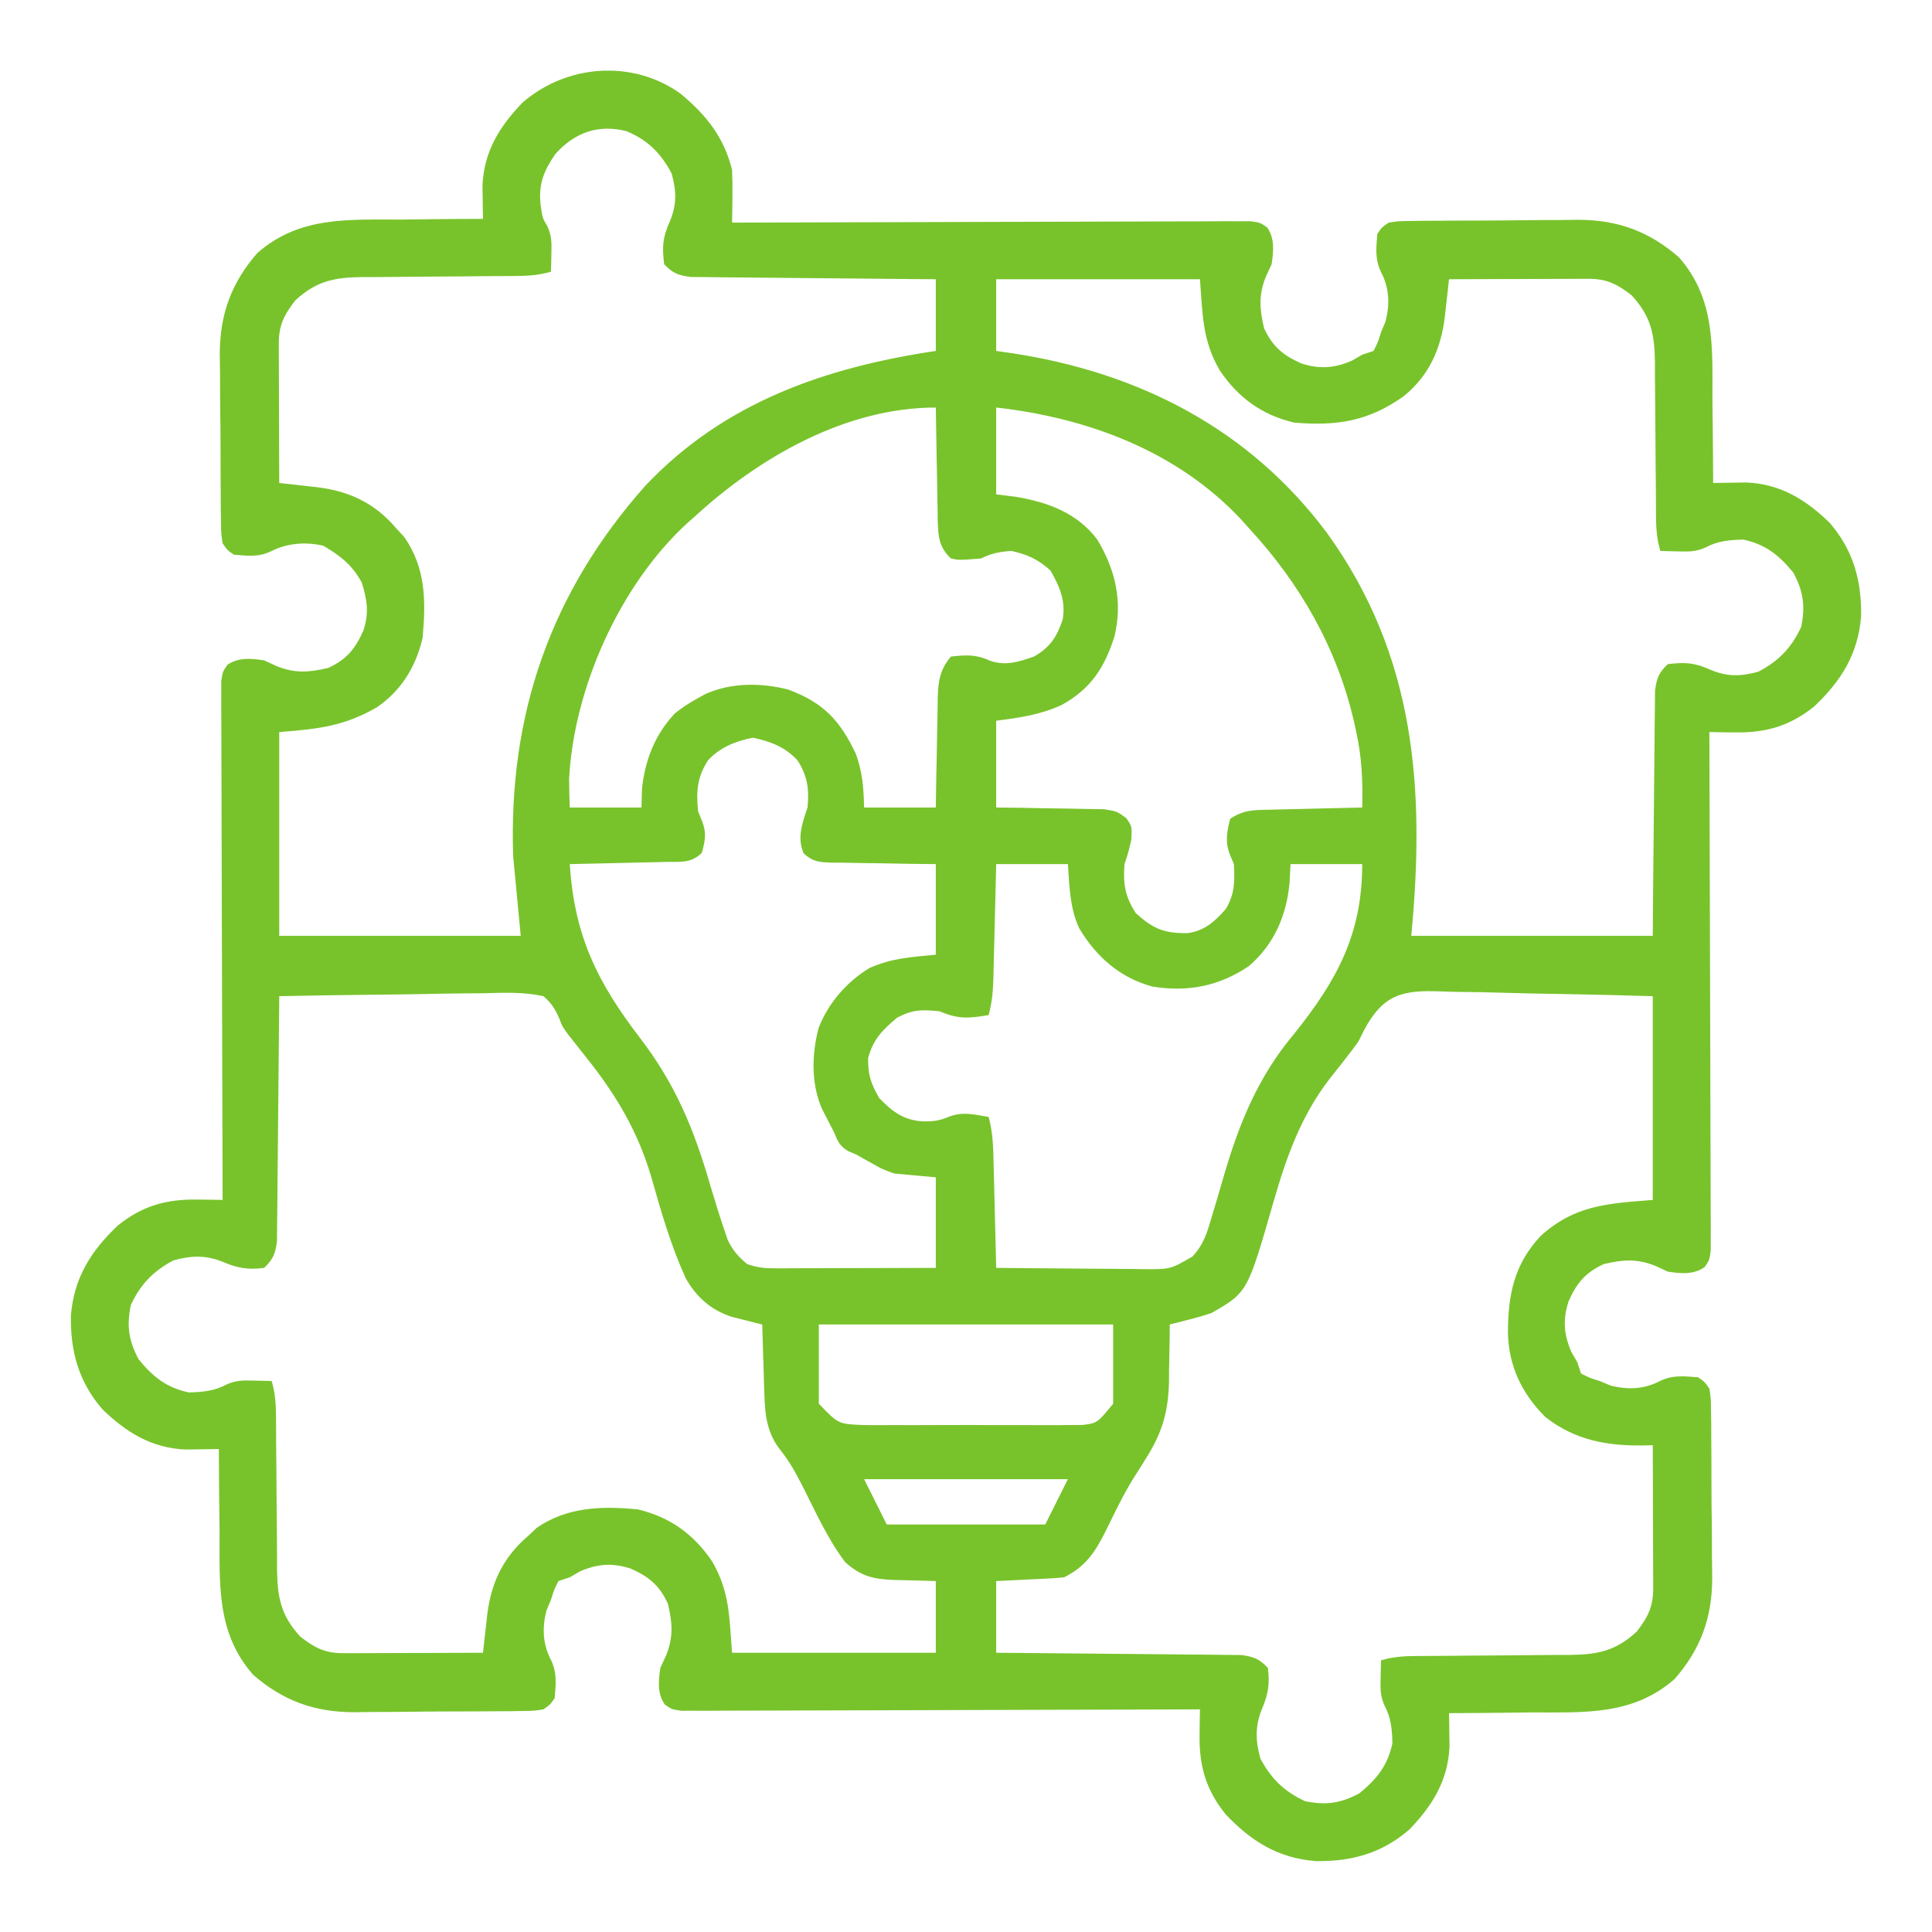 <?xml version="1.0" encoding="UTF-8"?>
<svg version="1.1" xmlns="http://www.w3.org/2000/svg" width="512" height="512">
<path d="M0 0 C6.819 5.609 11.596 11.543 13.75 20.25 C13.858 22.694 13.889 25.143 13.852 27.59 C13.837 28.84 13.822 30.09 13.807 31.379 C13.788 32.326 13.769 33.274 13.75 34.25 C14.828 34.246 14.828 34.246 15.928 34.242 C33.404 34.175 50.88 34.126 68.356 34.095 C76.807 34.079 85.258 34.058 93.709 34.024 C101.074 33.994 108.438 33.974 115.803 33.968 C119.704 33.964 123.605 33.955 127.505 33.933 C131.175 33.912 134.845 33.906 138.514 33.911 C140.507 33.909 142.5 33.893 144.492 33.877 C145.674 33.881 146.856 33.885 148.074 33.889 C149.104 33.886 150.134 33.884 151.194 33.881 C153.75 34.25 153.75 34.25 155.581 35.538 C157.609 38.508 157.252 41.832 156.75 45.25 C156.234 46.364 155.719 47.477 155.188 48.625 C153.262 53.48 153.553 57.219 154.75 62.25 C157.008 67.127 159.805 69.428 164.602 71.559 C169.429 73.112 173.354 72.856 178.062 70.812 C178.949 70.297 179.836 69.781 180.75 69.25 C182.235 68.755 182.235 68.755 183.75 68.25 C184.9 66.003 184.9 66.003 185.75 63.25 C186.142 62.322 186.534 61.394 186.938 60.438 C188.098 55.884 187.952 51.512 185.688 47.25 C184.101 43.866 184.455 40.961 184.75 37.25 C185.91 35.531 185.91 35.531 187.75 34.25 C190.346 33.849 190.346 33.849 193.5 33.814 C194.682 33.795 195.864 33.776 197.083 33.756 C199.004 33.751 199.004 33.751 200.965 33.746 C202.299 33.736 203.634 33.726 204.969 33.716 C207.772 33.698 210.576 33.692 213.379 33.694 C216.94 33.694 220.499 33.654 224.06 33.602 C226.822 33.568 229.583 33.562 232.345 33.564 C234.286 33.559 236.227 33.526 238.167 33.493 C248.57 33.573 256.792 36.562 264.688 43.438 C274.456 54.57 273.527 67.459 273.562 81.438 C273.586 83.555 273.611 85.673 273.639 87.791 C273.701 92.944 273.734 98.097 273.75 103.25 C274.551 103.233 275.352 103.217 276.177 103.199 C277.24 103.186 278.303 103.174 279.398 103.16 C280.447 103.143 281.495 103.127 282.576 103.11 C291.585 103.508 298.208 107.601 304.582 113.742 C310.91 121.063 313.102 129.054 312.961 138.566 C312.175 148.568 307.671 155.735 300.5 162.5 C293.967 167.709 287.733 169.478 279.41 169.352 C278.16 169.337 276.91 169.322 275.621 169.307 C274.674 169.288 273.726 169.269 272.75 169.25 C272.753 169.969 272.756 170.688 272.758 171.428 C272.825 188.904 272.874 206.38 272.905 223.856 C272.921 232.307 272.942 240.758 272.976 249.209 C273.006 256.574 273.026 263.938 273.032 271.303 C273.036 275.204 273.045 279.105 273.067 283.005 C273.088 286.675 273.094 290.345 273.089 294.014 C273.091 296.007 273.107 298 273.123 299.992 C273.119 301.174 273.115 302.356 273.111 303.574 C273.114 304.604 273.116 305.634 273.119 306.694 C272.75 309.25 272.75 309.25 271.462 311.081 C268.492 313.109 265.168 312.752 261.75 312.25 C260.636 311.734 259.522 311.219 258.375 310.688 C253.52 308.762 249.781 309.053 244.75 310.25 C239.873 312.508 237.572 315.305 235.441 320.102 C233.888 324.929 234.144 328.854 236.188 333.562 C236.703 334.449 237.219 335.336 237.75 336.25 C238.08 337.24 238.41 338.23 238.75 339.25 C240.997 340.4 240.997 340.4 243.75 341.25 C244.678 341.642 245.606 342.034 246.562 342.438 C251.116 343.598 255.488 343.452 259.75 341.188 C263.134 339.601 266.039 339.955 269.75 340.25 C271.469 341.41 271.469 341.41 272.75 343.25 C273.151 345.846 273.151 345.846 273.186 349 C273.205 350.182 273.224 351.364 273.244 352.583 C273.249 354.504 273.249 354.504 273.254 356.465 C273.264 357.799 273.274 359.134 273.284 360.469 C273.302 363.272 273.308 366.076 273.306 368.879 C273.306 372.44 273.346 375.999 273.398 379.56 C273.432 382.322 273.438 385.083 273.436 387.845 C273.441 389.786 273.474 391.727 273.507 393.667 C273.427 404.07 270.438 412.292 263.562 420.188 C252.43 429.956 239.541 429.027 225.562 429.062 C223.445 429.086 221.327 429.111 219.209 429.139 C214.056 429.201 208.903 429.234 203.75 429.25 C203.775 430.451 203.775 430.451 203.801 431.677 C203.814 432.74 203.826 433.803 203.84 434.898 C203.865 436.471 203.865 436.471 203.89 438.076 C203.492 447.085 199.399 453.708 193.258 460.082 C185.937 466.41 177.946 468.602 168.434 468.461 C158.432 467.675 151.265 463.171 144.5 456 C139.291 449.467 137.522 443.233 137.648 434.91 C137.67 433.035 137.67 433.035 137.693 431.121 C137.721 429.7 137.721 429.7 137.75 428.25 C137.031 428.253 136.312 428.256 135.572 428.258 C118.096 428.325 100.62 428.374 83.144 428.405 C74.693 428.421 66.242 428.442 57.791 428.476 C50.426 428.506 43.062 428.526 35.697 428.532 C31.796 428.536 27.895 428.545 23.995 428.567 C20.325 428.588 16.655 428.594 12.986 428.589 C10.993 428.591 9 428.607 7.008 428.623 C5.826 428.619 4.644 428.615 3.426 428.611 C2.396 428.614 1.366 428.616 0.306 428.619 C-2.25 428.25 -2.25 428.25 -4.081 426.962 C-6.109 423.992 -5.752 420.668 -5.25 417.25 C-4.734 416.136 -4.219 415.022 -3.688 413.875 C-1.762 409.02 -2.053 405.281 -3.25 400.25 C-5.508 395.373 -8.305 393.072 -13.102 390.941 C-17.929 389.388 -21.854 389.644 -26.562 391.688 C-27.893 392.461 -27.893 392.461 -29.25 393.25 C-30.24 393.58 -31.23 393.91 -32.25 394.25 C-33.4 396.497 -33.4 396.497 -34.25 399.25 C-34.642 400.178 -35.034 401.106 -35.438 402.062 C-36.598 406.616 -36.452 410.988 -34.188 415.25 C-32.601 418.634 -32.955 421.539 -33.25 425.25 C-34.41 426.969 -34.41 426.969 -36.25 428.25 C-38.846 428.651 -38.846 428.651 -42 428.686 C-43.182 428.705 -44.364 428.724 -45.583 428.744 C-47.504 428.749 -47.504 428.749 -49.465 428.754 C-50.799 428.764 -52.134 428.774 -53.469 428.784 C-56.272 428.802 -59.076 428.808 -61.879 428.806 C-65.44 428.806 -68.999 428.846 -72.56 428.898 C-75.322 428.932 -78.083 428.938 -80.845 428.936 C-82.786 428.941 -84.727 428.974 -86.667 429.007 C-97.07 428.927 -105.292 425.938 -113.188 419.062 C-122.956 407.93 -122.027 395.041 -122.062 381.062 C-122.086 378.945 -122.111 376.827 -122.139 374.709 C-122.201 369.556 -122.234 364.403 -122.25 359.25 C-123.051 359.267 -123.852 359.283 -124.677 359.301 C-125.74 359.314 -126.803 359.326 -127.898 359.34 C-128.947 359.357 -129.995 359.373 -131.076 359.39 C-140.085 358.992 -146.708 354.899 -153.082 348.758 C-159.41 341.437 -161.602 333.446 -161.461 323.934 C-160.675 313.932 -156.171 306.765 -149 300 C-142.467 294.791 -136.233 293.022 -127.91 293.148 C-126.035 293.17 -126.035 293.17 -124.121 293.193 C-123.174 293.212 -122.226 293.231 -121.25 293.25 C-121.253 292.531 -121.256 291.812 -121.258 291.072 C-121.325 273.596 -121.374 256.12 -121.405 238.644 C-121.421 230.193 -121.442 221.742 -121.476 213.291 C-121.506 205.926 -121.526 198.562 -121.532 191.197 C-121.536 187.296 -121.545 183.395 -121.567 179.495 C-121.588 175.825 -121.594 172.155 -121.589 168.486 C-121.591 166.493 -121.607 164.5 -121.623 162.508 C-121.619 161.326 -121.615 160.144 -121.611 158.926 C-121.614 157.896 -121.616 156.866 -121.619 155.806 C-121.25 153.25 -121.25 153.25 -119.962 151.419 C-116.992 149.391 -113.668 149.748 -110.25 150.25 C-109.136 150.766 -108.022 151.281 -106.875 151.812 C-102.02 153.738 -98.281 153.447 -93.25 152.25 C-88.335 149.975 -86.079 147.158 -83.941 142.328 C-82.403 137.705 -82.956 134.198 -84.375 129.625 C-86.993 124.913 -89.91 122.641 -94.562 119.875 C-99.106 118.818 -104.077 119.147 -108.273 121.277 C-111.686 122.956 -114.482 122.549 -118.25 122.25 C-119.969 121.09 -119.969 121.09 -121.25 119.25 C-121.651 116.654 -121.651 116.654 -121.686 113.5 C-121.705 112.318 -121.724 111.136 -121.744 109.917 C-121.747 108.636 -121.75 107.355 -121.754 106.035 C-121.764 104.701 -121.774 103.366 -121.784 102.031 C-121.802 99.228 -121.808 96.424 -121.806 93.621 C-121.806 90.06 -121.846 86.501 -121.898 82.94 C-121.932 80.178 -121.938 77.417 -121.936 74.655 C-121.941 72.714 -121.974 70.773 -122.007 68.833 C-121.927 58.43 -118.938 50.208 -112.062 42.312 C-100.93 32.544 -88.041 33.473 -74.062 33.438 C-71.945 33.414 -69.827 33.389 -67.709 33.361 C-62.556 33.299 -57.403 33.266 -52.25 33.25 C-52.275 32.049 -52.275 32.049 -52.301 30.823 C-52.314 29.76 -52.326 28.697 -52.34 27.602 C-52.365 26.029 -52.365 26.029 -52.39 24.424 C-51.992 15.415 -47.899 8.792 -41.758 2.418 C-30.078 -7.679 -12.731 -9.052 0 0 Z M-33.125 16.125 C-36.167 20.598 -37.539 23.984 -37 29.375 C-36.495 33.028 -36.495 33.028 -35.211 35.164 C-34.02 37.75 -34.05 39.667 -34.125 42.5 C-34.143 43.392 -34.161 44.284 -34.18 45.203 C-34.203 45.879 -34.226 46.554 -34.25 47.25 C-37.442 48.193 -40.319 48.38 -43.642 48.392 C-44.72 48.399 -45.798 48.406 -46.909 48.413 C-48.07 48.417 -49.23 48.421 -50.426 48.426 C-52.887 48.449 -55.349 48.473 -57.811 48.498 C-61.688 48.533 -65.565 48.563 -69.443 48.576 C-73.188 48.591 -76.931 48.632 -80.676 48.676 C-82.407 48.673 -82.407 48.673 -84.174 48.67 C-91.67 48.784 -96.339 49.663 -101.992 54.848 C-105 58.737 -106.379 61.462 -106.364 66.354 C-106.363 67.175 -106.363 67.995 -106.363 68.841 C-106.358 69.722 -106.353 70.604 -106.348 71.512 C-106.346 72.418 -106.345 73.323 -106.343 74.257 C-106.338 77.15 -106.325 80.044 -106.312 82.938 C-106.307 84.899 -106.303 86.861 -106.299 88.822 C-106.288 93.632 -106.271 98.441 -106.25 103.25 C-105.161 103.368 -104.072 103.485 -102.95 103.606 C-101.502 103.772 -100.054 103.939 -98.605 104.105 C-97.89 104.181 -97.175 104.257 -96.437 104.336 C-87.795 105.353 -80.964 108.527 -75.25 115.25 C-74.198 116.395 -74.198 116.395 -73.125 117.562 C-67.361 125.824 -67.389 134.552 -68.25 144.25 C-69.998 151.864 -73.908 158.319 -80.426 162.719 C-89.023 167.689 -95.933 168.456 -106.25 169.25 C-106.25 187.07 -106.25 204.89 -106.25 223.25 C-85.13 223.25 -64.01 223.25 -42.25 223.25 C-42.91 216.32 -43.57 209.39 -44.25 202.25 C-45.558 164.566 -34.271 132.138 -9.211 103.957 C11.686 81.847 38.419 72.643 67.75 68.25 C67.75 61.98 67.75 55.71 67.75 49.25 C64.692 49.228 64.692 49.228 61.571 49.206 C54.834 49.155 48.096 49.089 41.359 49.014 C37.274 48.97 33.189 48.93 29.104 48.904 C25.162 48.878 21.22 48.837 17.278 48.787 C15.774 48.77 14.27 48.759 12.766 48.752 C10.659 48.743 8.553 48.715 6.446 48.682 C5.247 48.671 4.048 48.66 2.813 48.649 C-0.521 48.215 -1.955 47.686 -4.25 45.25 C-4.8 40.532 -4.66 38.152 -2.688 33.812 C-0.845 29.247 -0.986 25.963 -2.25 21.25 C-5.114 15.828 -8.575 12.364 -14.25 10 C-21.714 8.134 -27.968 10.327 -33.125 16.125 Z M83.75 49.25 C83.75 55.52 83.75 61.79 83.75 68.25 C85.91 68.561 85.91 68.561 88.113 68.879 C121.611 74.008 150.789 88.874 171.375 116.438 C194.857 148.929 197.471 184.176 193.75 223.25 C214.87 223.25 235.99 223.25 257.75 223.25 C257.787 218.388 257.825 213.525 257.863 208.516 C257.894 205.435 257.925 202.354 257.959 199.273 C258.013 194.384 258.064 189.494 258.096 184.604 C258.122 180.662 258.163 176.72 258.213 172.778 C258.23 171.274 258.241 169.77 258.248 168.266 C258.257 166.159 258.285 164.053 258.318 161.946 C258.334 160.148 258.334 160.148 258.351 158.313 C258.785 154.979 259.314 153.545 261.75 151.25 C266.468 150.7 268.848 150.84 273.188 152.812 C277.753 154.655 281.037 154.514 285.75 153.25 C291.129 150.408 294.493 146.945 297.062 141.438 C298.242 135.967 297.654 131.929 295 127 C291.213 122.371 287.667 119.526 281.75 118.25 C278.265 118.311 274.947 118.6 271.836 120.289 C269.25 121.48 267.333 121.45 264.5 121.375 C263.608 121.357 262.716 121.339 261.797 121.32 C261.121 121.297 260.446 121.274 259.75 121.25 C258.807 118.058 258.62 115.181 258.608 111.858 C258.598 110.241 258.598 110.241 258.587 108.591 C258.583 107.43 258.579 106.27 258.574 105.074 C258.551 102.613 258.527 100.151 258.502 97.689 C258.467 93.812 258.437 89.935 258.424 86.057 C258.409 82.312 258.368 78.569 258.324 74.824 C258.327 73.093 258.327 73.093 258.33 71.326 C258.216 63.83 257.337 59.161 252.152 53.508 C248.263 50.5 245.538 49.121 240.646 49.136 C239.825 49.137 239.005 49.137 238.159 49.137 C236.837 49.144 236.837 49.144 235.488 49.152 C234.13 49.154 234.13 49.154 232.743 49.157 C229.85 49.162 226.956 49.175 224.062 49.188 C222.101 49.193 220.139 49.197 218.178 49.201 C213.368 49.212 208.559 49.229 203.75 49.25 C203.632 50.339 203.515 51.428 203.394 52.55 C203.228 53.998 203.061 55.446 202.895 56.895 C202.819 57.61 202.743 58.325 202.664 59.063 C201.661 67.592 198.533 74.729 191.75 80.25 C182.428 86.864 174.153 88.196 162.75 87.25 C154.2 85.26 147.771 80.576 142.938 73.312 C138.37 65.346 138.483 58.778 137.75 49.25 C119.93 49.25 102.11 49.25 83.75 49.25 Z M83.75 83.25 C83.75 90.84 83.75 98.43 83.75 106.25 C85.524 106.477 87.297 106.704 89.125 106.938 C97.559 108.37 105.167 111.192 110.5 118.176 C115.412 126.327 117.34 134.792 115.055 144.074 C112.378 152.317 108.773 157.834 101.125 162.062 C95.486 164.676 89.887 165.465 83.75 166.25 C83.75 173.84 83.75 181.43 83.75 189.25 C86.014 189.276 88.277 189.302 90.609 189.328 C92.807 189.367 95.005 189.412 97.202 189.458 C98.727 189.486 100.252 189.507 101.776 189.521 C103.971 189.542 106.165 189.589 108.359 189.641 C109.679 189.662 110.999 189.683 112.358 189.704 C115.75 190.25 115.75 190.25 118.224 192.065 C119.75 194.25 119.75 194.25 119.562 197.812 C118.75 201.25 118.75 201.25 117.75 204.25 C117.354 209.499 117.884 212.803 120.75 217.25 C125.405 221.451 128.28 222.604 134.43 222.535 C138.908 221.985 141.677 219.471 144.562 216.188 C146.992 212.223 146.985 208.803 146.75 204.25 C146.399 203.425 146.049 202.6 145.688 201.75 C144.38 198.263 144.874 195.822 145.75 192.25 C149.306 189.879 151.93 189.905 156.043 189.836 C156.749 189.817 157.455 189.797 158.182 189.777 C160.434 189.718 162.686 189.671 164.938 189.625 C166.466 189.587 167.994 189.548 169.521 189.508 C173.264 189.412 177.007 189.328 180.75 189.25 C180.941 182.28 180.639 175.81 179.125 169 C178.857 167.776 178.857 167.776 178.583 166.528 C174.047 146.931 164.312 129.929 150.75 115.25 C150.095 114.514 149.44 113.778 148.766 113.02 C131.746 94.799 107.992 85.969 83.75 83.25 Z M3.75 112.25 C3.087 112.831 2.425 113.413 1.742 114.012 C-16.09 130.475 -28.157 157.648 -29.43 181.637 C-29.436 184.175 -29.354 186.714 -29.25 189.25 C-22.98 189.25 -16.71 189.25 -10.25 189.25 C-10.209 187.683 -10.168 186.115 -10.125 184.5 C-9.407 176.883 -6.697 169.861 -1.355 164.266 C0.609 162.7 2.544 161.448 4.75 160.25 C5.355 159.914 5.959 159.577 6.582 159.23 C13.363 156.104 21.46 156.155 28.598 157.977 C37.961 161.451 42.316 166.094 46.559 175.023 C48.336 179.836 48.615 184.137 48.75 189.25 C55.02 189.25 61.29 189.25 67.75 189.25 C67.787 186.781 67.825 184.313 67.863 181.77 C67.91 179.37 67.961 176.971 68.012 174.571 C68.046 172.908 68.074 171.244 68.096 169.581 C68.13 167.185 68.182 164.79 68.238 162.395 C68.245 161.655 68.251 160.915 68.258 160.153 C68.382 155.744 68.858 152.663 71.75 149.25 C75.854 148.787 78.451 148.65 82.188 150.375 C86.272 151.77 89.757 150.644 93.75 149.25 C98.038 146.826 99.875 143.978 101.375 139.402 C102.23 134.493 100.55 130.635 98.125 126.438 C94.98 123.541 91.925 122.133 87.75 121.25 C84.635 121.481 82.523 121.863 79.75 123.25 C73.901 123.714 73.901 123.714 71.75 123.25 C68.623 120.283 68.373 117.51 68.258 113.308 C68.251 112.541 68.245 111.774 68.238 110.984 C68.22 110.191 68.202 109.398 68.184 108.58 C68.13 106.053 68.096 103.527 68.062 101 C68.029 99.284 67.995 97.568 67.959 95.852 C67.874 91.651 67.807 87.451 67.75 83.25 C43.816 83.25 20.803 96.526 3.75 112.25 Z M7.348 176.793 C4.459 181.285 4.242 184.996 4.75 190.25 C5.101 191.116 5.451 191.982 5.812 192.875 C7.056 196.025 6.612 198.019 5.75 201.25 C2.92 204.08 0.13 203.602 -3.664 203.664 C-4.759 203.693 -4.759 203.693 -5.875 203.723 C-8.208 203.783 -10.542 203.829 -12.875 203.875 C-14.456 203.913 -16.036 203.952 -17.617 203.992 C-21.495 204.088 -25.372 204.172 -29.25 204.25 C-28.047 223.219 -21.971 235.53 -10.637 250.317 C-1.17 262.686 3.731 274.641 8.039 289.566 C9.195 293.474 10.398 297.357 11.711 301.215 C12.005 302.086 12.3 302.957 12.603 303.855 C13.933 306.631 15.41 308.264 17.75 310.25 C20.63 311.21 22.416 311.372 25.405 311.364 C26.346 311.363 27.287 311.363 28.256 311.363 C29.775 311.356 29.775 311.356 31.324 311.348 C32.363 311.346 33.402 311.345 34.473 311.343 C37.794 311.338 41.116 311.325 44.438 311.312 C46.688 311.307 48.939 311.303 51.189 311.299 C56.71 311.289 62.23 311.269 67.75 311.25 C67.75 303.33 67.75 295.41 67.75 287.25 C62.305 286.755 62.305 286.755 56.75 286.25 C53.629 285.129 53.629 285.129 51.312 283.812 C50.53 283.381 49.748 282.949 48.941 282.504 C48.218 282.09 47.495 281.676 46.75 281.25 C46.037 280.95 45.324 280.649 44.59 280.34 C42.254 278.956 41.777 277.732 40.75 275.25 C40.408 274.59 40.067 273.93 39.715 273.25 C39.376 272.59 39.037 271.93 38.688 271.25 C38.346 270.59 38.004 269.93 37.652 269.25 C34.668 262.635 34.849 254.621 36.688 247.688 C39.231 241.078 44.166 235.412 50.211 231.766 C56.253 229.135 60.789 228.946 67.75 228.25 C67.75 220.33 67.75 212.41 67.75 204.25 C65.403 204.224 63.055 204.198 60.637 204.172 C58.363 204.133 56.089 204.088 53.816 204.042 C52.236 204.014 50.656 203.993 49.075 203.979 C46.803 203.958 44.533 203.911 42.262 203.859 C41.202 203.858 41.202 203.858 40.121 203.856 C36.919 203.76 35.173 203.637 32.765 201.435 C30.87 197.356 32.388 193.337 33.75 189.25 C34.212 184.447 33.777 180.975 31.152 176.828 C28.006 173.287 23.814 171.663 19.25 170.75 C14.691 171.662 10.527 173.295 7.348 176.793 Z M83.75 204.25 C83.659 208.079 83.659 208.079 83.566 211.984 C83.505 214.46 83.441 216.936 83.378 219.411 C83.334 221.13 83.293 222.849 83.253 224.567 C83.195 227.04 83.131 229.512 83.066 231.984 C83.041 233.135 83.041 233.135 83.016 234.308 C82.92 237.772 82.671 240.914 81.75 244.25 C76.418 245.154 73.747 245.374 68.75 243.25 C63.972 242.795 61.77 242.721 57.5 244.938 C53.567 248.245 51.208 250.601 49.812 255.625 C49.736 260.049 50.549 262.417 52.75 266.25 C56.352 269.967 59.326 272.18 64.562 272.438 C67.26 272.418 68.727 272.26 71.25 271.188 C74.974 269.791 77.857 270.59 81.75 271.25 C82.876 275.328 82.975 279.309 83.066 283.516 C83.087 284.309 83.108 285.102 83.129 285.92 C83.195 288.446 83.254 290.973 83.312 293.5 C83.356 295.216 83.399 296.932 83.443 298.648 C83.55 302.849 83.652 307.049 83.75 311.25 C90.352 311.326 96.954 311.379 103.556 311.415 C105.801 311.43 108.047 311.45 110.292 311.476 C113.522 311.513 116.751 311.53 119.98 311.543 C121.484 311.566 121.484 311.566 123.018 311.59 C129.902 311.633 129.902 311.633 135.75 308.25 C138.807 305.041 139.757 301.561 140.984 297.352 C141.398 295.97 141.812 294.588 142.227 293.207 C142.86 291.059 143.49 288.909 144.114 286.758 C148.184 272.811 153.219 260.517 162.688 249.25 C174.024 235.11 180.75 222.861 180.75 204.25 C174.48 204.25 168.21 204.25 161.75 204.25 C161.667 205.879 161.585 207.509 161.5 209.188 C160.686 217.875 157.443 225.463 150.75 231.25 C142.892 236.581 134.477 238.249 125.125 236.688 C116.524 234.364 110.25 228.796 105.75 221.25 C103.236 215.863 103.179 210.112 102.75 204.25 C96.48 204.25 90.21 204.25 83.75 204.25 Z M-106.25 239.25 C-106.256 240.093 -106.262 240.936 -106.268 241.805 C-106.326 249.75 -106.398 257.696 -106.486 265.641 C-106.53 269.726 -106.57 273.811 -106.596 277.896 C-106.622 281.838 -106.663 285.78 -106.713 289.722 C-106.73 291.226 -106.741 292.73 -106.748 294.234 C-106.757 296.341 -106.785 298.447 -106.818 300.554 C-106.829 301.753 -106.84 302.952 -106.851 304.187 C-107.284 307.511 -107.848 308.939 -110.25 311.25 C-114.393 311.819 -117.359 311.311 -121.125 309.688 C-125.682 307.833 -129.528 307.962 -134.25 309.25 C-139.629 312.092 -142.993 315.555 -145.562 321.062 C-146.742 326.533 -146.154 330.571 -143.5 335.5 C-139.713 340.129 -136.167 342.974 -130.25 344.25 C-126.765 344.189 -123.447 343.9 -120.336 342.211 C-117.75 341.02 -115.833 341.05 -113 341.125 C-112.108 341.143 -111.216 341.161 -110.297 341.18 C-109.621 341.203 -108.946 341.226 -108.25 341.25 C-107.307 344.442 -107.12 347.319 -107.108 350.642 C-107.101 351.72 -107.094 352.798 -107.087 353.909 C-107.083 355.07 -107.079 356.23 -107.074 357.426 C-107.051 359.887 -107.027 362.349 -107.002 364.811 C-106.967 368.688 -106.937 372.565 -106.924 376.443 C-106.909 380.188 -106.868 383.931 -106.824 387.676 C-106.826 388.83 -106.828 389.985 -106.83 391.174 C-106.716 398.67 -105.837 403.339 -100.652 408.992 C-96.763 412 -94.038 413.379 -89.146 413.364 C-88.325 413.363 -87.505 413.363 -86.659 413.363 C-85.778 413.358 -84.896 413.353 -83.988 413.348 C-83.082 413.346 -82.177 413.345 -81.243 413.343 C-78.35 413.338 -75.456 413.325 -72.562 413.312 C-70.601 413.307 -68.639 413.303 -66.678 413.299 C-61.868 413.288 -57.059 413.271 -52.25 413.25 C-52.132 412.161 -52.015 411.072 -51.894 409.95 C-51.728 408.502 -51.561 407.054 -51.395 405.605 C-51.319 404.89 -51.243 404.175 -51.164 403.437 C-50.147 394.795 -46.973 387.964 -40.25 382.25 C-39.508 381.549 -38.765 380.848 -38 380.125 C-29.856 374.572 -20.873 374.336 -11.25 375.25 C-2.697 377.26 3.722 381.913 8.562 389.188 C13.13 397.154 13.017 403.722 13.75 413.25 C31.57 413.25 49.39 413.25 67.75 413.25 C67.75 406.98 67.75 400.71 67.75 394.25 C62.097 394.08 62.097 394.08 56.443 393.952 C51.134 393.725 47.834 392.924 43.75 389.25 C39.091 383.132 35.883 375.882 32.412 369.053 C30.643 365.627 28.995 362.554 26.566 359.543 C23.153 355.234 22.502 350.573 22.336 345.195 C22.297 344.087 22.259 342.978 22.219 341.836 C22.172 340.123 22.172 340.123 22.125 338.375 C22.086 337.21 22.048 336.044 22.008 334.844 C21.914 331.979 21.828 329.115 21.75 326.25 C21.007 326.068 20.263 325.886 19.498 325.699 C18.516 325.448 17.535 325.196 16.523 324.938 C15.553 324.694 14.583 324.45 13.583 324.199 C8.084 322.357 4.303 318.998 1.456 313.961 C-2.489 305.254 -5.087 296.261 -7.68 287.076 C-11.256 274.986 -17.046 265.296 -24.875 255.5 C-25.975 254.112 -27.071 252.722 -28.164 251.328 C-28.875 250.437 -28.875 250.437 -29.6 249.528 C-31.25 247.25 -31.25 247.25 -32 245.242 C-33.139 242.621 -34.066 241.117 -36.25 239.25 C-41.5 238.086 -46.711 238.319 -52.051 238.469 C-53.613 238.484 -55.175 238.495 -56.738 238.503 C-60.84 238.534 -64.941 238.612 -69.043 238.701 C-73.232 238.783 -77.422 238.819 -81.611 238.859 C-89.825 238.945 -98.037 239.082 -106.25 239.25 Z M181.246 248.251 C180.752 249.241 180.259 250.23 179.75 251.25 C178.722 252.694 177.664 254.118 176.555 255.5 C176.066 256.129 175.578 256.758 175.074 257.406 C174.105 258.639 173.131 259.868 172.152 261.094 C164.5 271 160.609 282.016 157.188 293.938 C150.345 317.744 150.345 317.744 140.75 323.25 C138.856 323.871 136.939 324.423 135.008 324.914 C134.022 325.169 133.036 325.424 132.02 325.686 C130.896 325.965 130.896 325.965 129.75 326.25 C129.746 326.955 129.742 327.66 129.738 328.386 C129.704 331.633 129.634 334.879 129.562 338.125 C129.557 339.234 129.551 340.342 129.545 341.484 C129.339 349.257 127.834 354.649 123.75 361.25 C123.332 361.927 122.914 362.604 122.484 363.301 C121.663 364.608 120.835 365.911 120 367.209 C117.186 371.803 114.881 376.706 112.5 381.535 C109.77 386.883 107.276 390.487 101.75 393.25 C100.377 393.4 98.997 393.498 97.617 393.566 C96.891 393.605 96.165 393.643 95.417 393.682 C94.496 393.725 93.574 393.768 92.625 393.812 C88.232 394.029 88.232 394.029 83.75 394.25 C83.75 400.52 83.75 406.79 83.75 413.25 C85.789 413.265 87.828 413.279 89.929 413.294 C96.666 413.345 103.404 413.411 110.141 413.486 C114.226 413.53 118.311 413.57 122.396 413.596 C126.338 413.622 130.28 413.663 134.222 413.713 C135.726 413.73 137.23 413.741 138.734 413.748 C140.841 413.757 142.947 413.785 145.054 413.818 C146.253 413.829 147.452 413.84 148.687 413.851 C152.011 414.284 153.439 414.848 155.75 417.25 C156.319 421.393 155.811 424.359 154.188 428.125 C152.333 432.682 152.462 436.528 153.75 441.25 C156.592 446.629 160.055 449.993 165.562 452.562 C171.033 453.742 175.071 453.154 180 450.5 C184.629 446.713 187.474 443.167 188.75 437.25 C188.689 433.765 188.4 430.447 186.711 427.336 C185.52 424.75 185.55 422.833 185.625 420 C185.643 419.108 185.661 418.216 185.68 417.297 C185.703 416.621 185.726 415.946 185.75 415.25 C188.942 414.307 191.819 414.12 195.142 414.108 C196.759 414.098 196.759 414.098 198.409 414.087 C199.57 414.083 200.73 414.079 201.926 414.074 C204.387 414.051 206.849 414.027 209.311 414.002 C213.188 413.967 217.065 413.937 220.943 413.924 C224.688 413.909 228.431 413.868 232.176 413.824 C233.907 413.827 233.907 413.827 235.674 413.83 C243.17 413.716 247.839 412.837 253.492 407.652 C256.531 403.723 257.878 400.991 257.864 396.054 C257.863 395.213 257.863 394.373 257.863 393.507 C257.858 392.603 257.853 391.7 257.848 390.77 C257.846 389.842 257.845 388.914 257.843 387.957 C257.838 384.992 257.825 382.027 257.812 379.062 C257.807 377.053 257.803 375.043 257.799 373.033 C257.788 368.105 257.771 363.178 257.75 358.25 C256.951 358.27 256.152 358.289 255.329 358.309 C245.586 358.449 237.19 356.932 229.312 350.797 C223.113 344.659 219.567 337.291 219.37 328.541 C219.396 318.467 220.919 310.398 228.051 302.781 C237.07 294.654 245.576 294.186 257.75 293.25 C257.75 275.43 257.75 257.61 257.75 239.25 C245.504 238.901 245.504 238.901 233.258 238.664 C228.257 238.592 223.259 238.508 218.261 238.345 C214.227 238.214 210.197 238.142 206.162 238.111 C204.627 238.089 203.093 238.046 201.56 237.981 C191.417 237.568 186.271 238.799 181.246 248.251 Z M36.75 326.25 C36.75 333.18 36.75 340.11 36.75 347.25 C41.92 352.638 41.92 352.638 48.48 352.897 C49.464 352.91 49.464 352.91 50.468 352.924 C52.625 352.945 54.78 352.931 56.938 352.914 C58.443 352.917 59.948 352.922 61.454 352.929 C64.605 352.936 67.755 352.925 70.905 352.902 C74.937 352.873 78.968 352.89 83 352.92 C86.108 352.938 89.215 352.932 92.322 352.919 C93.808 352.916 95.295 352.92 96.781 352.931 C98.861 352.944 100.939 352.925 103.02 352.897 C104.201 352.893 105.383 352.889 106.601 352.885 C110.527 352.396 110.527 352.396 114.75 347.25 C114.75 340.32 114.75 333.39 114.75 326.25 C89.01 326.25 63.27 326.25 36.75 326.25 Z M48.75 367.25 C50.73 371.21 52.71 375.17 54.75 379.25 C68.61 379.25 82.47 379.25 96.75 379.25 C98.73 375.29 100.71 371.33 102.75 367.25 C84.93 367.25 67.11 367.25 48.75 367.25 Z " fill="#78c32b" transform="translate(180.25,24.75)"/>
</svg>
